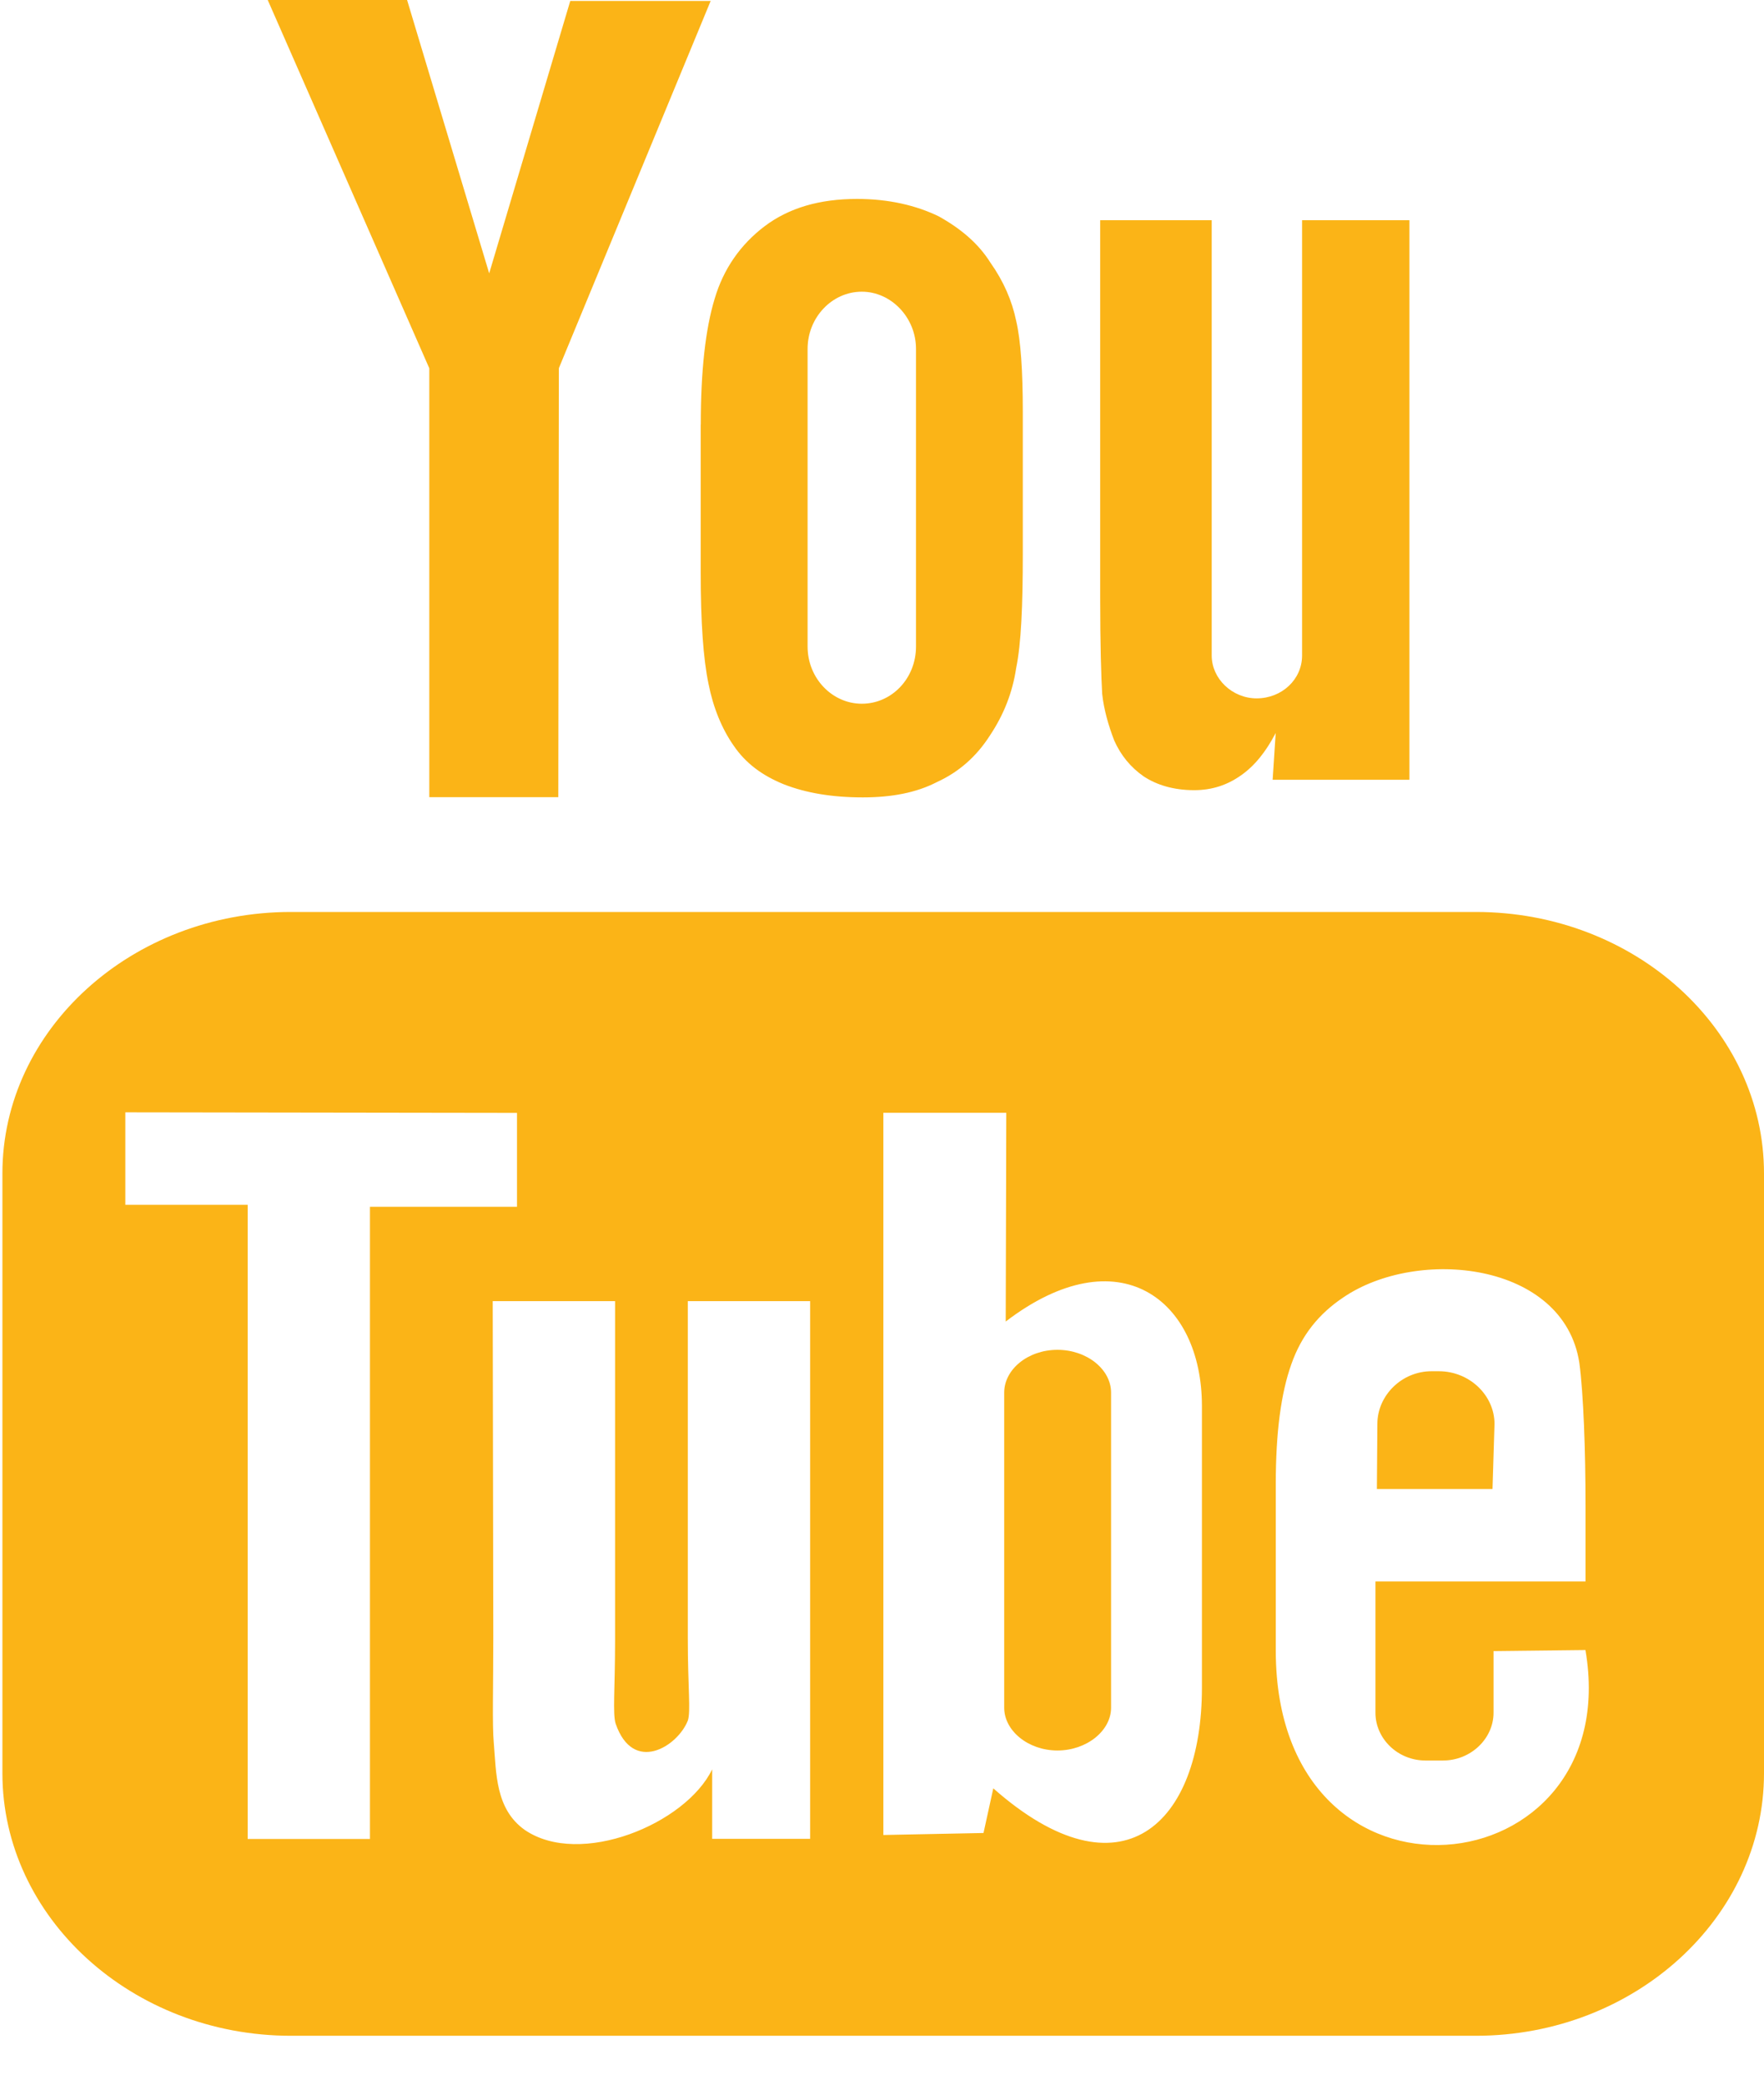 <?xml version="1.0" encoding="UTF-8"?>
<svg xmlns="http://www.w3.org/2000/svg" width="22" height="26" viewBox="0 0 22 26" fill="none">
  <path d="M18.614 18.571H17.172L17.178 17.759C17.178 17.406 17.48 17.102 17.854 17.102H17.944C18.331 17.102 18.639 17.406 18.639 17.759L18.614 18.571ZM13.188 16.835C12.821 16.835 12.524 17.078 12.524 17.369V21.299C12.524 21.584 12.821 21.832 13.188 21.832C13.555 21.832 13.857 21.584 13.857 21.299V17.369C13.857 17.078 13.555 16.835 13.188 16.835ZM22 14.635V22.116C22 23.914 20.39 25.39 18.407 25.39H3.628C1.645 25.39 0.03 23.914 0.03 22.116V14.635C0.03 12.838 1.646 11.374 3.628 11.374H18.407C20.39 11.374 22 12.838 22 14.635ZM4.614 22.935V15.051H6.448V13.88L1.563 13.873V15.026H3.089V22.936H4.614V22.935ZM10.104 16.228H8.578V20.431C8.578 21.051 8.617 21.348 8.578 21.46C8.45 21.783 7.896 22.13 7.678 21.497C7.639 21.374 7.671 21.051 7.671 20.468V16.228H6.145L6.152 20.406C6.152 21.038 6.138 21.522 6.158 21.732C6.19 22.116 6.178 22.563 6.545 22.823C7.234 23.294 8.553 22.749 8.882 22.067V22.934H10.104V16.228ZM14.99 21.05V17.536C14.99 16.209 13.954 15.403 12.543 16.482L12.55 13.879H11.017V22.886L12.266 22.861L12.388 22.304C13.986 23.716 14.99 22.749 14.99 21.05ZM19.773 20.579L18.627 20.592C18.627 20.629 18.627 20.679 18.627 20.741V21.361C18.627 21.684 18.344 21.957 17.997 21.957H17.778C17.431 21.957 17.154 21.684 17.154 21.361V21.287V20.605V19.724H19.774V18.777C19.774 18.094 19.749 17.387 19.697 16.997C19.504 15.739 17.676 15.547 16.748 16.185C16.452 16.384 16.233 16.649 16.105 17.015C15.976 17.375 15.911 17.871 15.911 18.503V20.592C15.917 24.063 20.287 23.567 19.773 20.579ZM13.896 9.235C13.979 9.422 14.102 9.57 14.262 9.682C14.429 9.793 14.643 9.855 14.893 9.855C15.112 9.855 15.305 9.793 15.479 9.669C15.646 9.552 15.787 9.378 15.91 9.142L15.872 9.725H17.578V2.746H16.239V8.176C16.239 8.474 15.987 8.71 15.672 8.71C15.37 8.71 15.112 8.467 15.112 8.176V2.746H13.721V7.451C13.721 8.046 13.734 8.448 13.746 8.654C13.767 8.851 13.825 9.05 13.896 9.235ZM8.74 5.294C8.74 4.624 8.798 4.104 8.913 3.726C9.023 3.353 9.235 3.05 9.537 2.821C9.84 2.593 10.22 2.481 10.69 2.481C11.082 2.481 11.424 2.561 11.707 2.698C11.984 2.852 12.203 3.038 12.351 3.274C12.518 3.51 12.621 3.751 12.673 4C12.731 4.247 12.756 4.632 12.756 5.134V6.907C12.756 7.551 12.736 8.029 12.673 8.333C12.628 8.637 12.518 8.916 12.344 9.176C12.177 9.436 11.958 9.629 11.687 9.753C11.424 9.889 11.115 9.945 10.76 9.945C10.374 9.945 10.052 9.889 9.781 9.784C9.505 9.673 9.299 9.518 9.151 9.301C9.003 9.09 8.894 8.824 8.836 8.527C8.771 8.217 8.739 7.758 8.739 7.144V5.294H8.74ZM10.072 8.064C10.072 8.461 10.381 8.777 10.748 8.777C11.122 8.777 11.424 8.461 11.424 8.064V4.351C11.424 3.961 11.115 3.638 10.748 3.638C10.375 3.638 10.072 3.961 10.072 4.351V8.064ZM5.354 9.942H6.963L6.97 4.592L8.863 0.012H7.112L6.101 3.409L5.077 0H3.339L5.354 4.593C5.354 4.593 5.354 9.942 5.354 9.942Z" fill="#FBB417"></path>
</svg>
